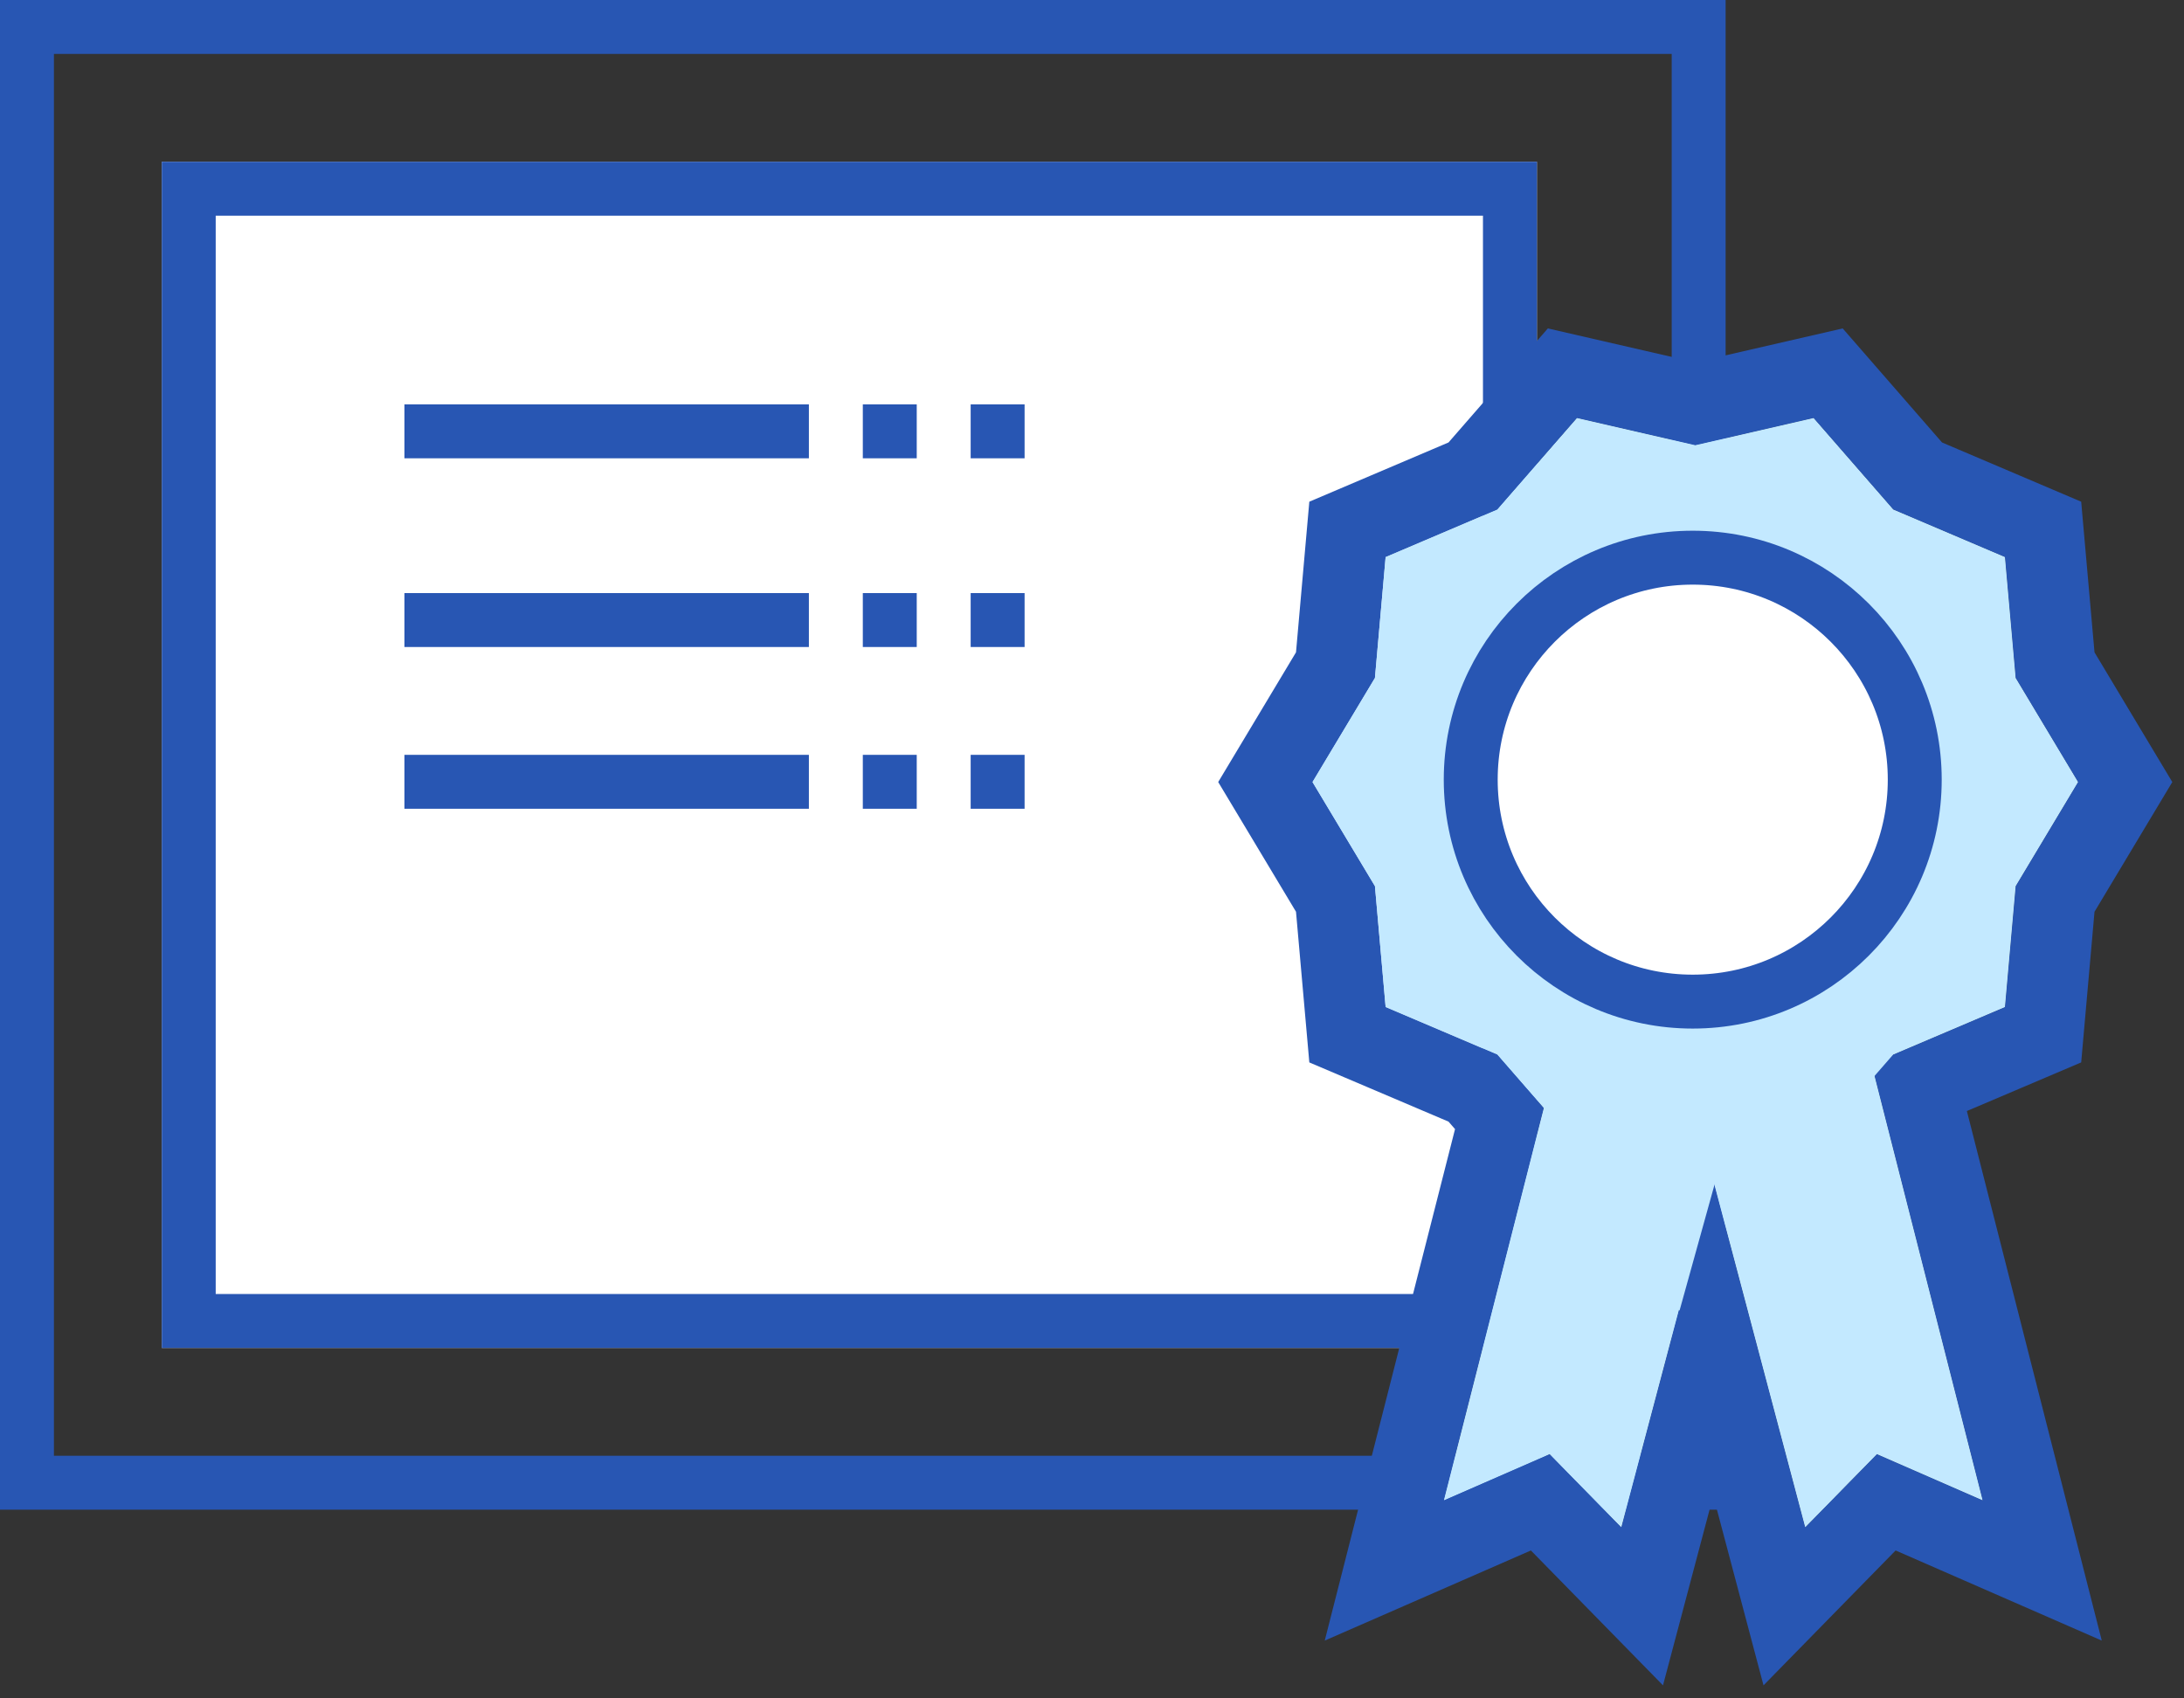 <?xml version="1.0" encoding="UTF-8"?>
<svg width="81px" height="63px" viewBox="0 0 81 63" version="1.1" xmlns="http://www.w3.org/2000/svg" xmlns:xlink="http://www.w3.org/1999/xlink">
    <rect x="0" y="0" width="81" height="63" fill="#333333" stroke="none"/>
    <!-- Generator: Sketch 47 (45396) - http://www.bohemiancoding.com/sketch -->
    <title>ico-summary-02</title>
    <desc>Created with Sketch.</desc>
    <defs>
        <polygon id="path-1" points="6 6 57 6 57 50 6 50"></polygon>
        <path d="M9.259,26.099 L5.554,40.648 L9.472,38.936 L12.129,41.648 L15.541,28.777 L18.953,41.648 L21.61,38.936 L25.528,40.648 L21.521,24.913 L22.216,24.115 L26.357,22.353 L26.754,17.869 L29.068,14.009 L26.754,10.149 L26.357,5.666 L22.216,3.903 L19.26,0.509 L14.874,1.518 L10.487,0.509 L7.531,3.903 L3.39,5.666 L2.994,10.149 L0.679,14.009 L2.994,17.869 L3.39,22.353 L7.531,24.115 L9.259,26.099 Z" id="path-2"></path>
    </defs>
    <g id="page" stroke="none" stroke-width="1" fill="none" fill-rule="evenodd">
        <g id="tf2-site" transform="translate(-535, -873)">
            <g id="SUMMARY" transform="translate(137, 868)">
                <g id="ico-summary-02" transform="translate(398, 5)">
                    <rect id="Rectangle-23" stroke="#2856B3" stroke-width="2" x="1" y="1" width="62" height="54"></rect>
                    <g id="Rectangle-23">
                        <use fill="#FFFFFF" fill-rule="evenodd" xlink:href="#path-1"></use>
                        <path stroke="#2856B3" stroke-width="2" d="M7,7 L7,49 L56,49 L56,7 L7,7 Z"></path>
                    </g>
                    <g id="line" transform="translate(15, 15)" fill="#2856B3">
                        <path d="M0,0 L15,0 L15,2 L0,2 L0,0 Z M17,0 L19,0 L19,2 L17,2 L17,0 Z M21,0 L23,0 L23,2 L21,2 L21,0 Z" id="Combined-Shape"></path>
                        <path d="M0,7 L15,7 L15,9 L0,9 L0,7 Z M17,7 L19,7 L19,9 L17,9 L17,7 Z M21,7 L23,7 L23,9 L21,9 L21,7 Z" id="Combined-Shape"></path>
                        <path d="M0,13 L15,13 L15,15 L0,15 L0,13 Z M17,13 L19,13 L19,15 L17,15 L17,13 Z M21,13 L23,13 L23,15 L21,15 L21,13 Z" id="Combined-Shape"></path>
                    </g>
                    <g id="sticker" transform="translate(48, 15)">
                        <g id="border">
                            <use fill="#C3E9FF" fill-rule="evenodd" xlink:href="#path-2"></use>
                            <path stroke="#2856B3" stroke-width="3" d="M7.612,26.491 L6.627,25.36 L1.975,23.381 L1.53,18.345 L-1.07,14.009 L1.53,9.673 L1.975,4.638 L6.627,2.658 L9.947,-1.154 L14.874,-0.021 L19.801,-1.154 L23.121,2.658 L27.772,4.638 L28.217,9.673 L30.817,14.009 L28.217,18.345 L27.772,23.381 L23.176,25.336 L27.739,43.252 L21.957,40.724 L18.179,44.582 L15.541,34.631 L12.903,44.582 L9.125,40.724 L3.343,43.252 L7.612,26.491 Z"></path>
                        </g>
                        <g id="inner">
                            <polygon id="ribbon" fill="#C3E9FF" points="9.944 23.412 5.554 40.648 9.472 38.936 12.129 41.648 16.501 25.155"></polygon>
                            <polygon id="ribbon" fill="#C3E9FF" points="21.139 23.412 25.528 40.648 21.61 38.936 18.953 41.648 14.581 25.155"></polygon>
                            <polygon id="Star" fill="#C3E9FF" points="14.874 26.5 10.487 27.509 7.531 24.115 3.39 22.353 2.994 17.869 0.679 14.009 2.994 10.149 3.39 5.666 7.531 3.903 10.487 0.509 14.874 1.518 19.26 0.509 22.216 3.903 26.357 5.666 26.754 10.149 29.068 14.009 26.754 17.869 26.357 22.353 22.216 24.115 19.26 27.509"></polygon>
                            <circle id="Oval-11" stroke="#2856B3" stroke-width="2" fill="#FFFFFF" cx="14.78" cy="13.92" r="8.234"></circle>
                            <polygon id="Path-18" fill="#C3E9FF" points="14.29 33.618 16.818 24.513 12.573 24.879 10.368 28.657"></polygon>
                        </g>
                    </g>
                </g>
            </g>
        </g>
    </g>
</svg>